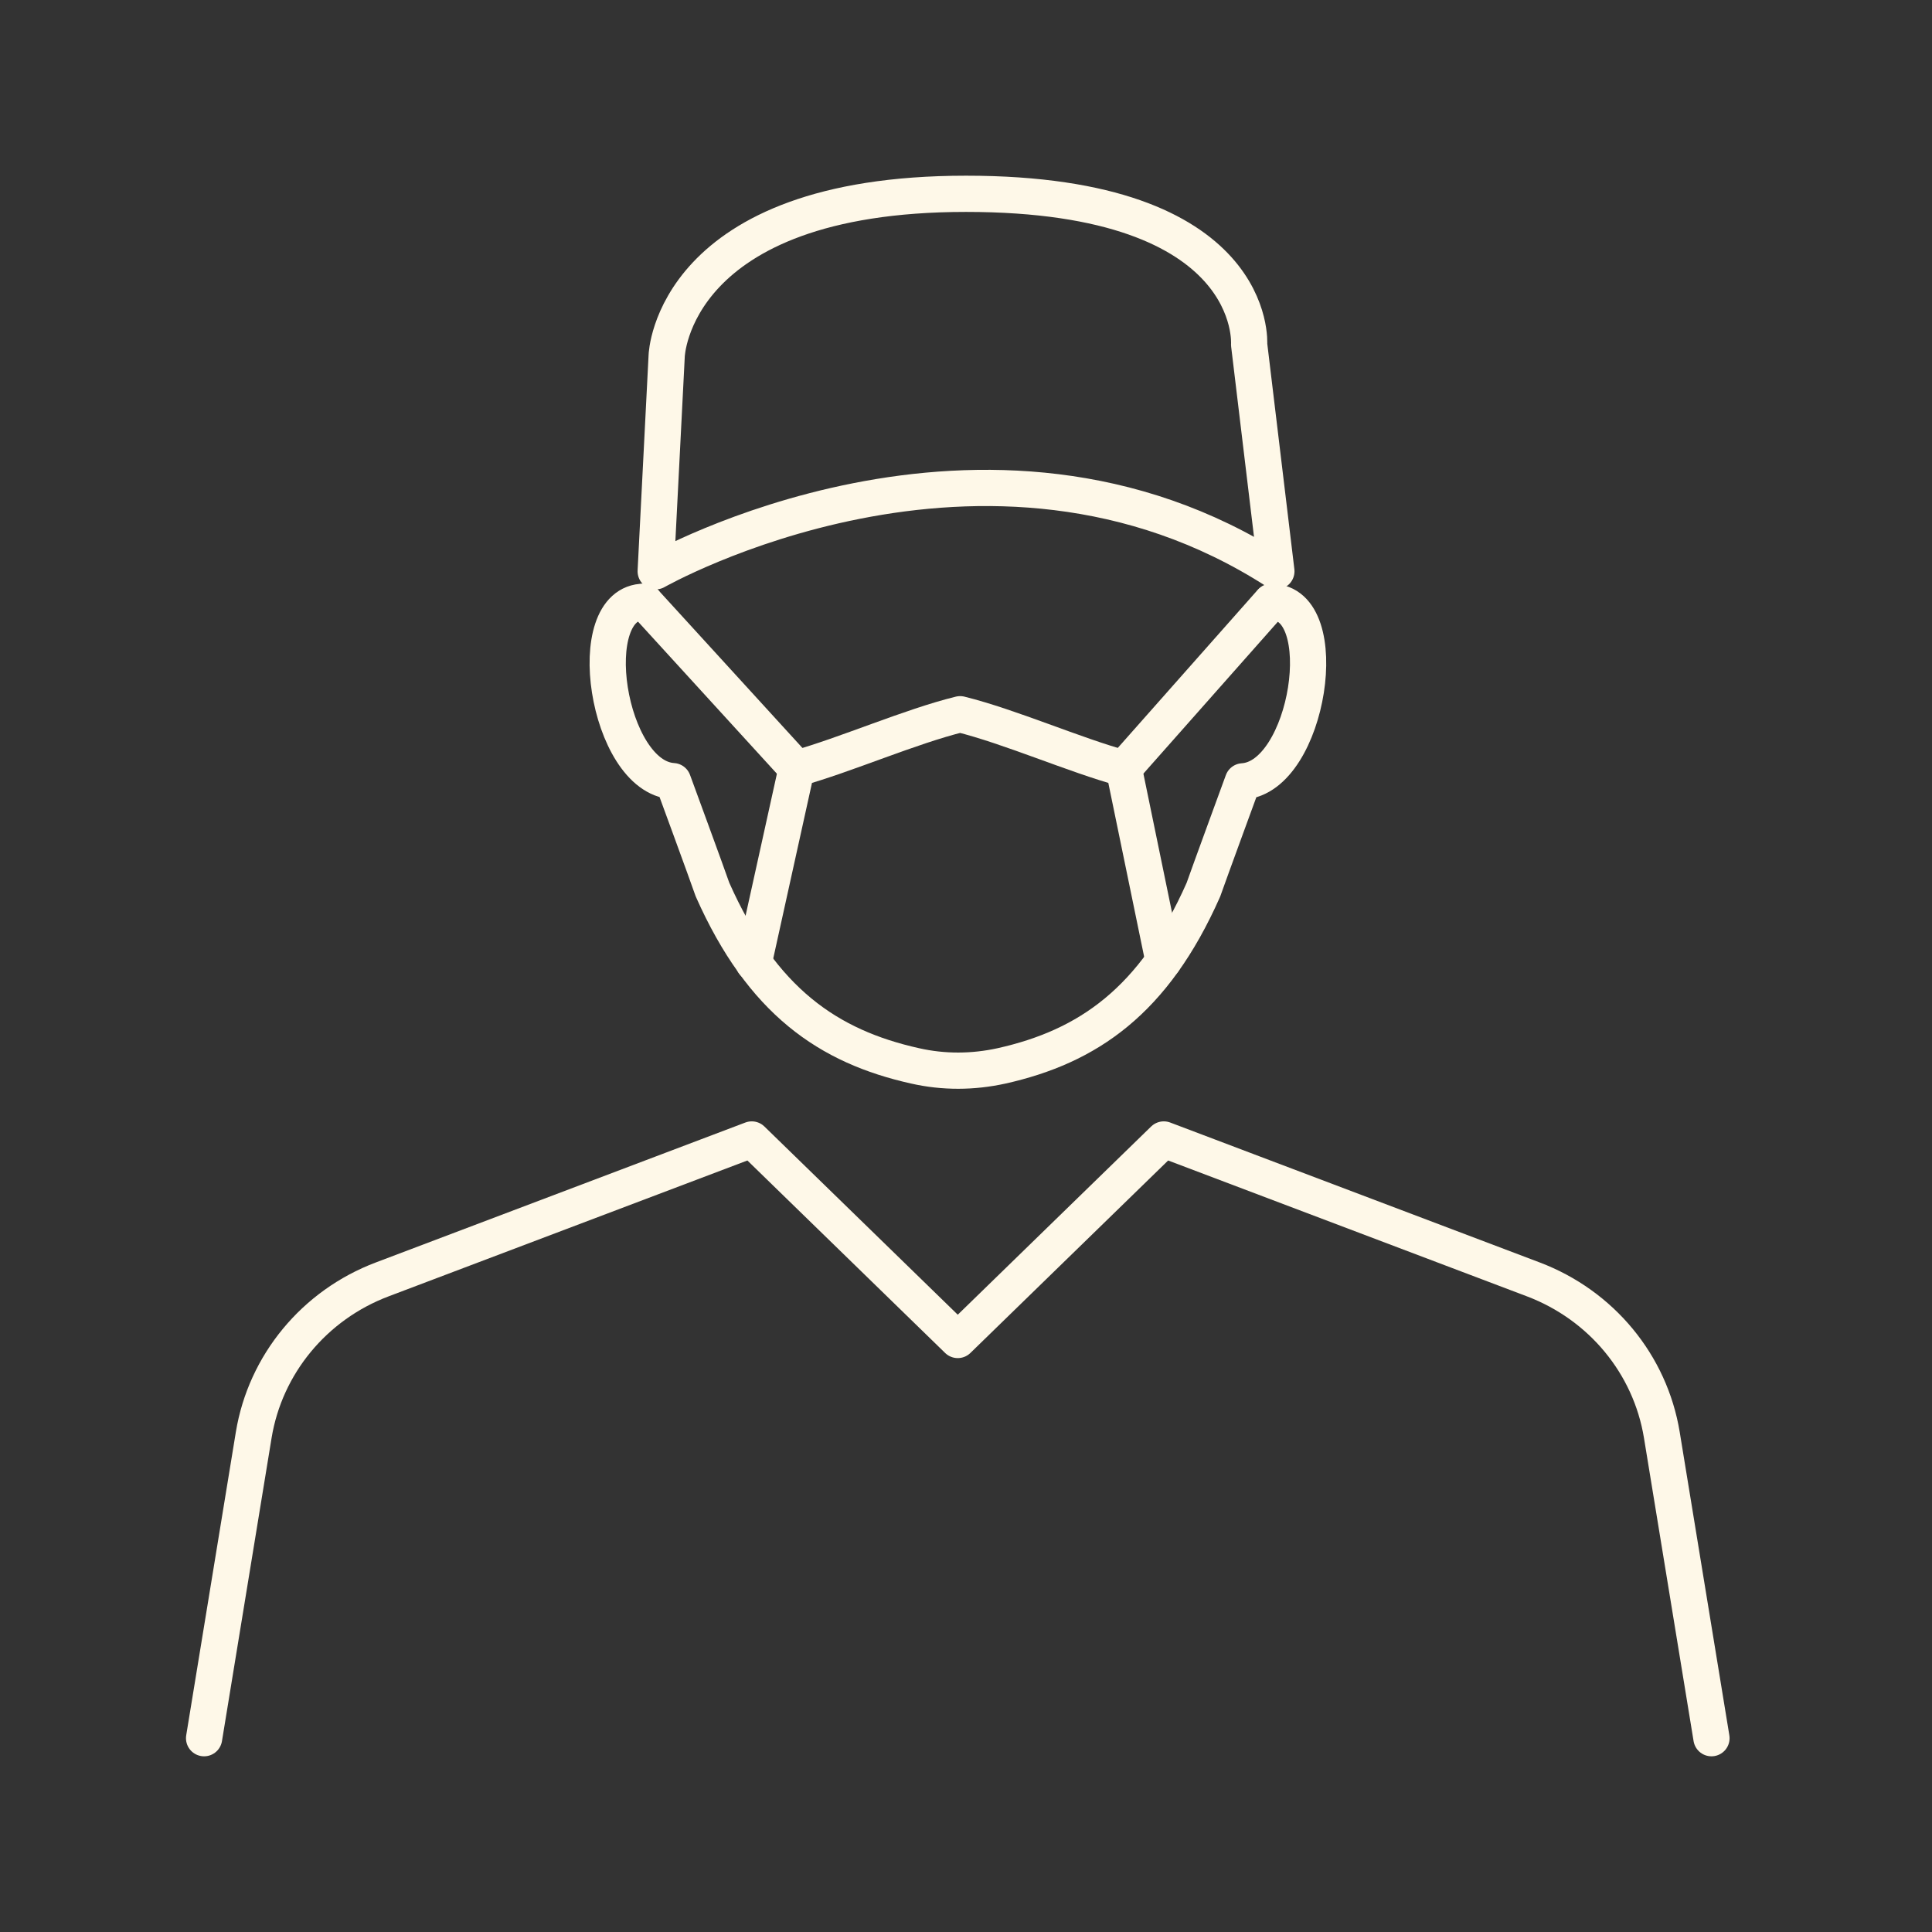 <svg width="80" height="80" viewBox="0 0 80 80" fill="none" xmlns="http://www.w3.org/2000/svg">
<rect x="0" y="0" width="80" height="80" fill="#333333" stroke="none"/>
<path d="M27.151 23.655C27.151 23.655 40.785 15.891 52.852 23.655L51.724 14.265C51.724 14.265 52.179 8.025 40.002 8.025C27.825 8.025 27.606 14.729 27.606 14.729L27.151 23.655Z" stroke="#FEF8E8" stroke-width="1.5" stroke-linecap="round" stroke-linejoin="round"/>
<path d="M8.451 71.975L10.506 59.419C10.986 56.497 13.015 54.038 15.828 52.977L31.129 47.183L39.659 55.486L48.19 47.183L63.491 52.977C66.312 54.046 68.333 56.497 68.813 59.419L70.868 71.975" stroke="#FEF8E8" stroke-width="1.5" stroke-linecap="round" stroke-linejoin="round"/>
<path d="M26.681 24.918C24.02 24.918 25.14 32.177 27.868 32.345C27.868 32.345 29.291 36.219 29.502 36.834C31.557 41.465 34.302 43.335 37.889 44.135C39.077 44.404 40.289 44.396 41.477 44.135C45.039 43.335 47.784 41.465 49.83 36.842C50.041 36.236 51.464 32.354 51.464 32.354C54.184 32.185 55.312 24.926 52.651 24.926" stroke="#FEF8E8" stroke-width="1.5" stroke-linecap="round" stroke-linejoin="round"/>
<path d="M32.982 31.815L26.683 24.918" stroke="#FEF8E8" stroke-width="1.5" stroke-linecap="round" stroke-linejoin="round"/>
<path d="M52.644 24.918L46.538 31.815" stroke="#FEF8E8" stroke-width="1.5" stroke-linecap="round" stroke-linejoin="round"/>
<path d="M31.209 39.874L32.986 31.823C35.016 31.259 37.694 30.08 39.757 29.575C41.828 30.088 44.498 31.267 46.536 31.823L48.178 39.789" stroke="#FEF8E8" stroke-width="1.5" stroke-linecap="round" stroke-linejoin="round"/>
</svg>
